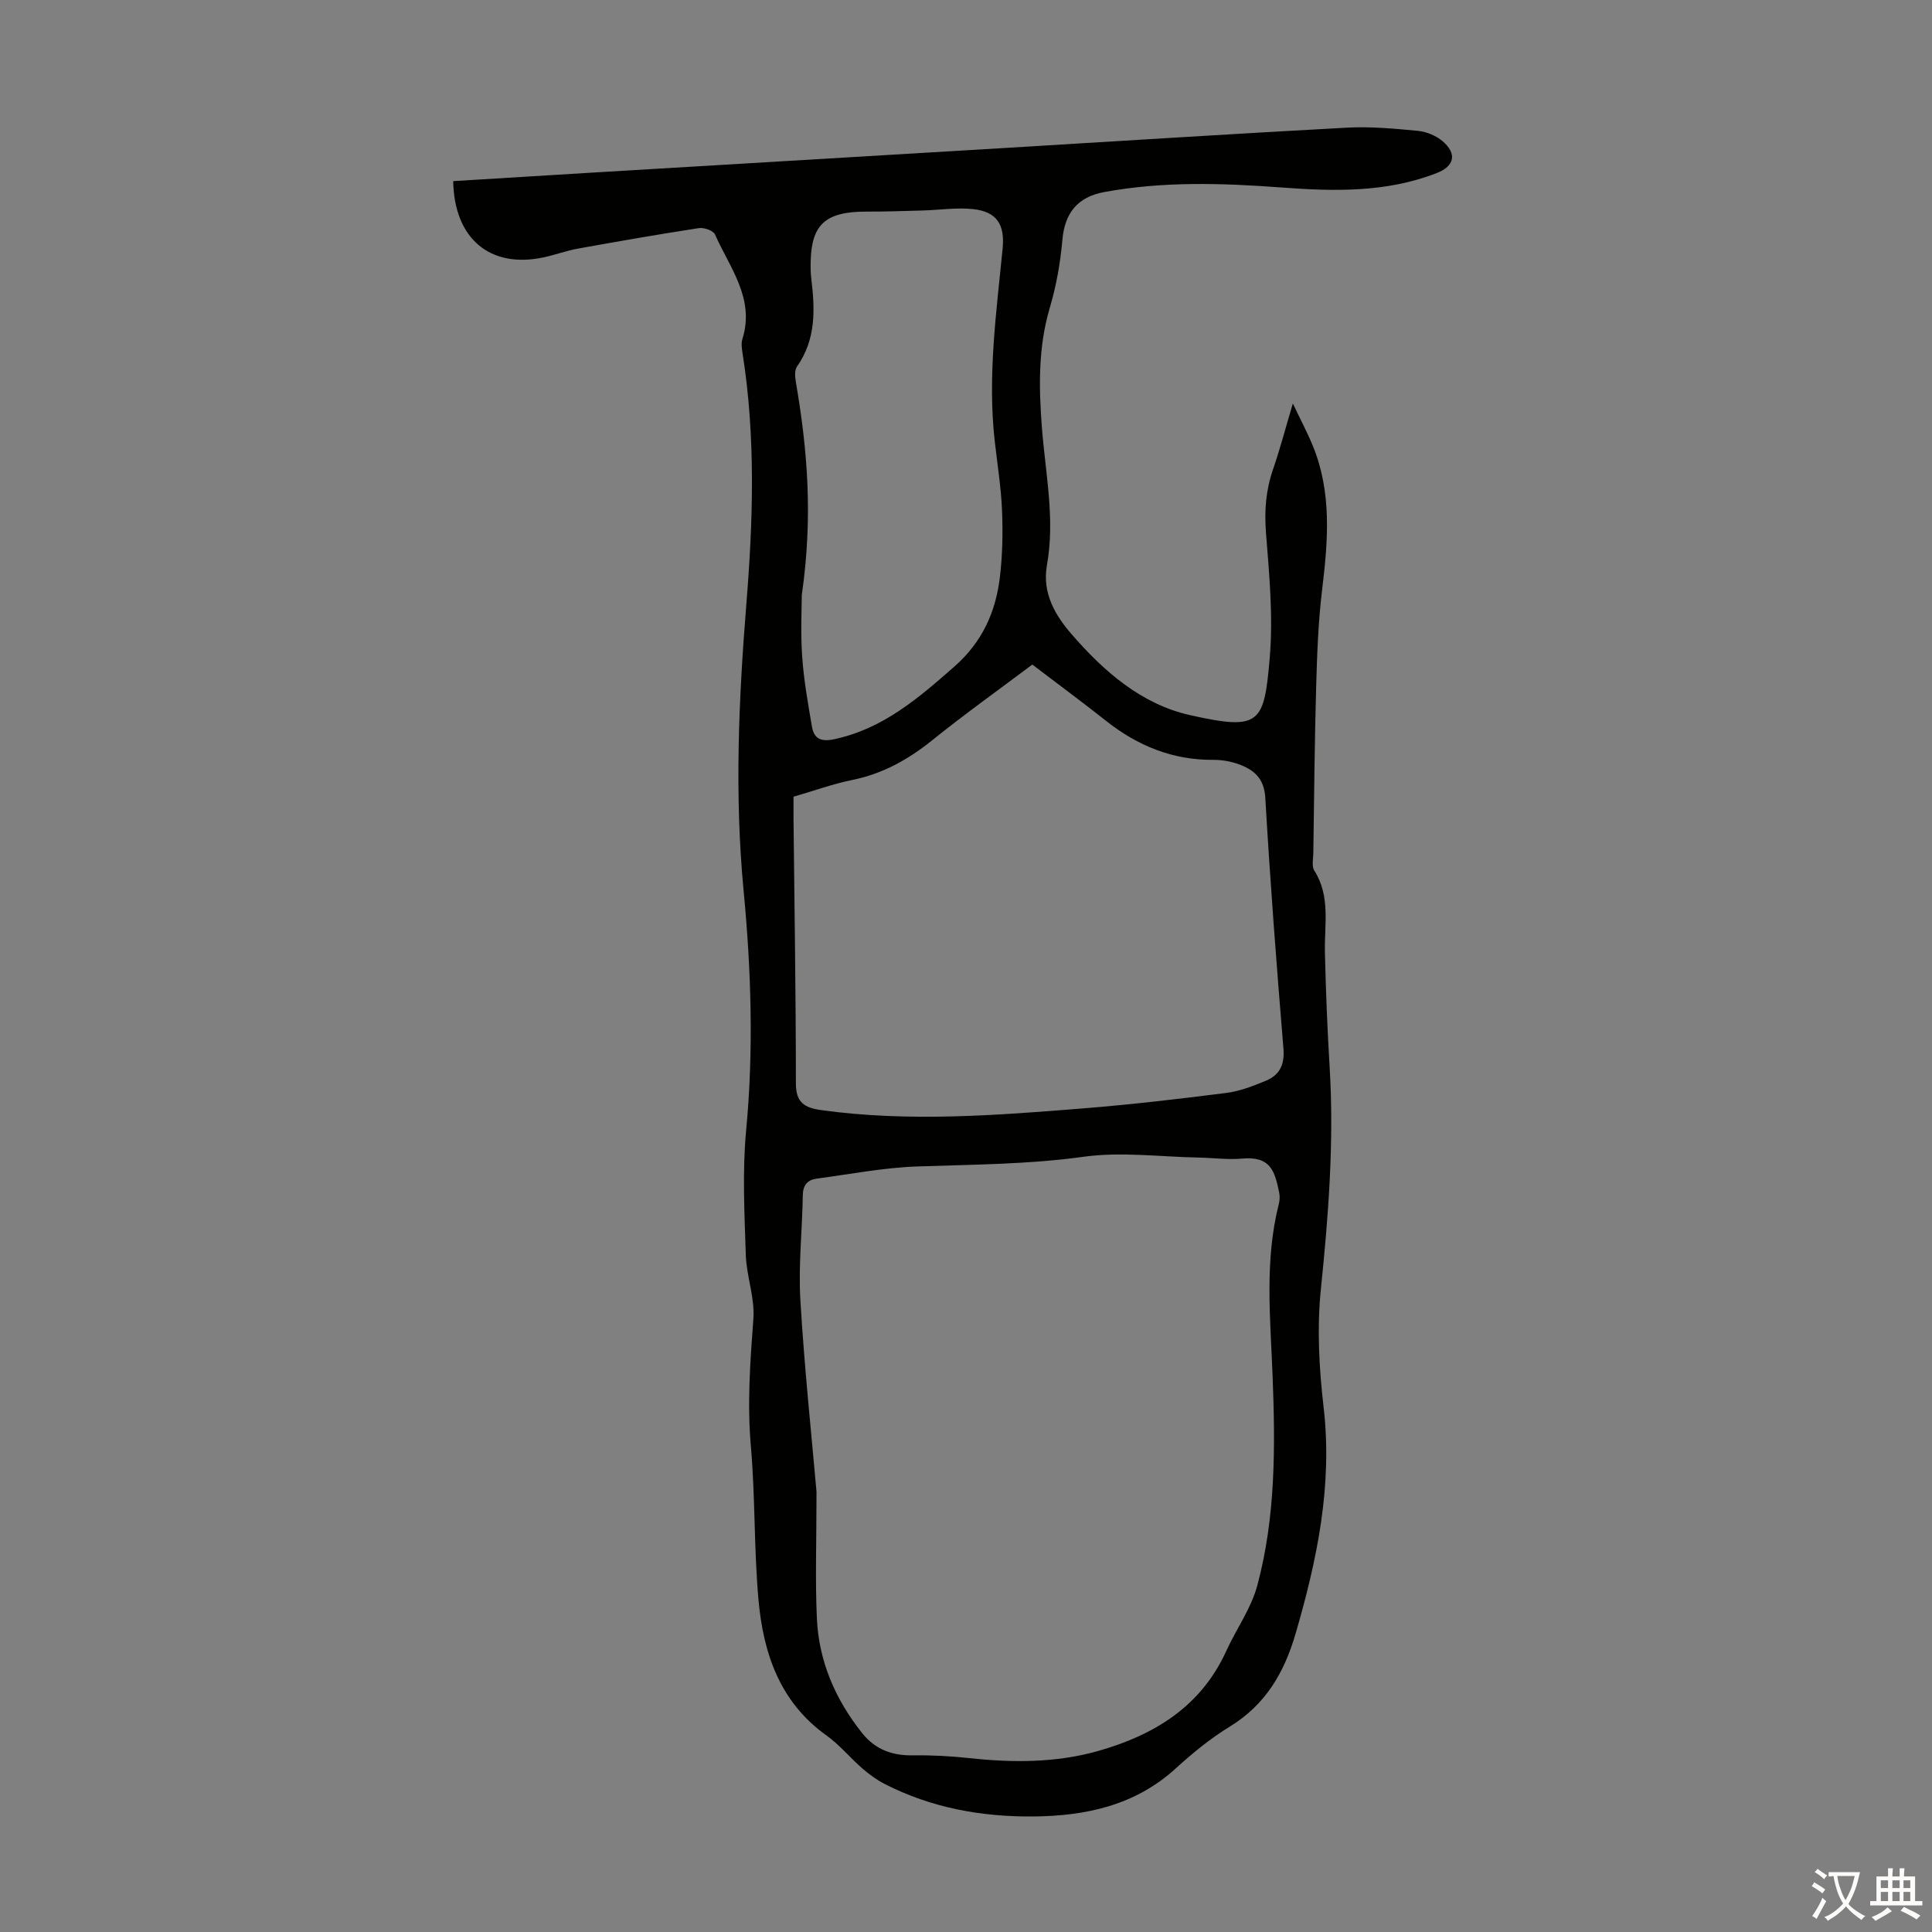 <svg enable-background="new 0 0 400 400" viewBox="0 0 400 400" xmlns="http://www.w3.org/2000/svg"><rect x="0" y="0" width="400" height="400" fill="#808080" stroke="none"/><path d="m93.83 37.5c9.64-.59 19.11-1.18 28.59-1.75 28.47-1.7 56.93-3.39 85.4-5.1 23.67-1.42 47.32-2.94 71-4.22 4.89-.26 9.84.19 14.73.66 1.78.17 3.77.99 5.12 2.14 3.04 2.59 2.47 5.16-1.19 6.59-10.41 4.07-21.25 3.81-32.11 3-12.3-.92-24.56-1.31-36.79.95-5.46 1.01-8.13 4.32-8.62 9.84-.42 4.72-1.24 9.49-2.59 14.03-2.45 8.25-2.3 16.56-1.65 24.95.73 9.46 2.75 18.89 1.04 28.4-1.05 5.85 1.78 10.49 5.1 14.31 6.63 7.66 14.43 14.51 24.56 16.77 14.46 3.22 15.31 1.82 16.47-11.96.72-8.52-.11-17.22-.78-25.79-.36-4.58-.03-8.84 1.46-13.15 1.42-4.11 2.52-8.32 4.1-13.63 1.65 3.47 3.02 6.04 4.12 8.72 3.98 9.69 3.17 19.67 1.95 29.75-.81 6.65-1.05 13.37-1.24 20.07-.33 11.51-.42 23.03-.59 34.54-.02 1.22-.37 2.73.2 3.62 3.41 5.36 2.06 11.23 2.2 16.97.19 7.92.5 15.84.98 23.75.93 15.36-.24 30.59-1.81 45.88-.83 8.05-.39 16.37.55 24.44 1.89 16.19-1.31 31.55-5.78 46.91-2.38 8.17-6.25 14.76-13.66 19.3-3.98 2.44-7.68 5.46-11.14 8.62-8.4 7.68-18.61 9.86-29.45 9.97-10.74.1-21.15-1.77-30.82-6.72-1.66-.85-3.22-1.99-4.64-3.22-2.53-2.2-4.7-4.88-7.4-6.81-9.69-6.91-13.1-17.02-14.1-28.07-.95-10.57-.66-21.24-1.58-31.81-.78-8.88-.14-17.61.52-26.43.32-4.34-1.43-8.79-1.57-13.21-.27-8.59-.73-17.25.07-25.77 1.57-16.59 1.05-33.11-.52-49.6-1.9-19.82-1.03-39.57.56-59.32 1.4-17.33 1.95-34.63-.77-51.9-.15-.98-.33-2.09-.05-3 2.65-8.42-2.62-14.78-5.67-21.68-.36-.8-2.28-1.48-3.34-1.31-8.36 1.28-16.7 2.74-25.03 4.24-2.41.44-4.74 1.31-7.14 1.82-11.01 2.34-18.48-3.81-18.69-15.79zm75.22 271.36c0 10.41-.29 18.36.08 26.28.41 8.84 3.81 16.68 9.33 23.63 2.76 3.47 6.24 4.72 10.56 4.66 3.89-.06 7.81.15 11.67.57 8.97.97 17.92.99 26.61-1.46 11.56-3.27 21.31-9.14 26.57-20.69 2.07-4.55 5.14-8.79 6.42-13.52 3.86-14.28 3.75-28.96 3.18-43.65-.46-11.81-1.68-23.68 1.29-35.38.19-.74.24-1.59.09-2.33-.91-4.5-1.79-7.63-7.65-7.1-2.98.27-6.03-.15-9.04-.21-7.93-.15-16-1.24-23.77-.17-11.48 1.59-22.94 1.61-34.44 2.01-6.98.24-13.93 1.6-20.89 2.53-1.87.25-2.81 1.33-2.85 3.42-.11 7.25-.93 14.53-.5 21.74.83 14.04 2.32 28.04 3.34 39.67zm-4.76-143.91c0 1.82-.01 3.27 0 4.71.19 18.22.49 36.44.49 54.66 0 4 1.83 5.04 5.27 5.52 18.1 2.5 36.16 1.09 54.21-.36 9.9-.79 19.78-1.95 29.64-3.2 2.81-.36 5.58-1.44 8.22-2.54 2.85-1.19 3.88-3.36 3.6-6.68-1.43-17.27-2.75-34.55-3.75-51.85-.23-4.04-2.31-5.81-5.47-6.97-1.64-.6-3.49-.93-5.24-.92-8.43.07-15.69-2.88-22.23-8.05-4.99-3.95-10.11-7.72-15.3-11.68-7 5.26-14.01 10.26-20.7 15.65-4.97 4-10.25 6.96-16.56 8.24-4.02.81-7.93 2.24-12.18 3.47zm1.71-41.76c0 2.64-.27 7.69.08 12.7.33 4.87 1.2 9.72 2.02 14.54.43 2.52 1.86 3.2 4.6 2.62 10.11-2.15 17.45-8.5 24.91-15.06 5.8-5.11 8.57-11.34 9.42-18.62.53-4.52.62-9.14.43-13.7-.2-4.79-.97-9.56-1.51-14.34-1.51-13.36.33-26.58 1.63-39.83.49-4.96-1.15-7.65-6.05-8.2-3.45-.38-6.99.18-10.5.28-3.88.11-7.76.24-11.64.23-8.59-.02-11.37 2.77-11.55 10.32-.03 1.23-.01 2.46.14 3.68.77 6.32.96 12.5-2.97 18.08-.53.75-.42 2.14-.24 3.17 2.37 13.85 3.6 27.73 1.23 44.13z" fill="#010100"/><g fill="#fcfbfa"><path d="m377.9 391.2c-.2.3-.4.5-.6.8-.7-.6-1.4-1-2.2-1.5.2-.3.4-.5.5-.8.6.4 1.4.8 2.3 1.5zm-1.8 6.1c-.2-.2-.5-.4-.9-.6.4-.6.8-1.2 1.2-1.9s.7-1.3.9-1.9c.3.3.5.5.8.7-.7 1.3-1.4 2.6-2 3.7zm2.2-9c-.3.3-.5.5-.6.8-.6-.6-1.3-1.1-2-1.5.3-.3.5-.5.6-.7.6.5 1.3.9 2 1.4zm.3.2v-.9h2 4.5c-.3 1.3-.6 2.5-1 3.6s-.9 2.1-1.4 3c.4.5 1 1 1.6 1.4s1.2.8 1.9 1.1c-.3.2-.5.4-.8.8-.4-.3-1-.7-1.6-1.2s-1.2-1.1-1.6-1.6c-.5.6-1.1 1.1-1.7 1.6s-1.4.9-2.1 1.4c-.1-.3-.3-.5-.7-.8.6-.2 1.2-.5 1.9-1s1.4-1.1 2-1.8c-.5-.8-.9-1.6-1.2-2.5s-.6-2-.8-3.2c-.4.1-.7.1-1 .1zm2.5 2.7c.3 1 .7 1.7 1 2.2.3-.5.6-1.1 1-2s.6-1.9.9-3h-3.2-.4c.1.9.3 1.8.7 2.8z"/><path d="m396.5 388.5v1.5 3.6h1.5v.9c-.4 0-1 0-1.7 0h-7.9c-.5 0-.9 0-1.2 0v-.9h1.3v-3.5c0-.7 0-1.2 0-1.6h2.4c0-.8 0-1.4 0-1.7h1c0 .3-.1.8-.1 1.7h1.5c0-.8 0-1.4 0-1.7h1c0 .3-.1.9-.1 1.7zm-8.2 9.2c-.2-.3-.5-.5-.8-.8.8-.3 1.4-.6 1.9-.9s1-.7 1.4-1.1c.3.3.6.5.9.8-1.6 1-2.8 1.6-3.4 2zm2.6-6.8v-1.6h-1.5v1.6zm0 2.7v-1.9h-1.5v1.9zm2.4-2.7v-1.6h-1.5v1.6zm0 2.7v-1.9h-1.5v1.9zm.2 2 .7-.8c.4.2.9.5 1.6.8s1.3.7 1.8 1c-.3.3-.5.5-.8.8-.4-.3-1.5-1-3.3-1.8zm2-4.7v-1.6h-1.4v1.6zm0 2.7v-1.9h-1.4v1.9z"/></g></svg>